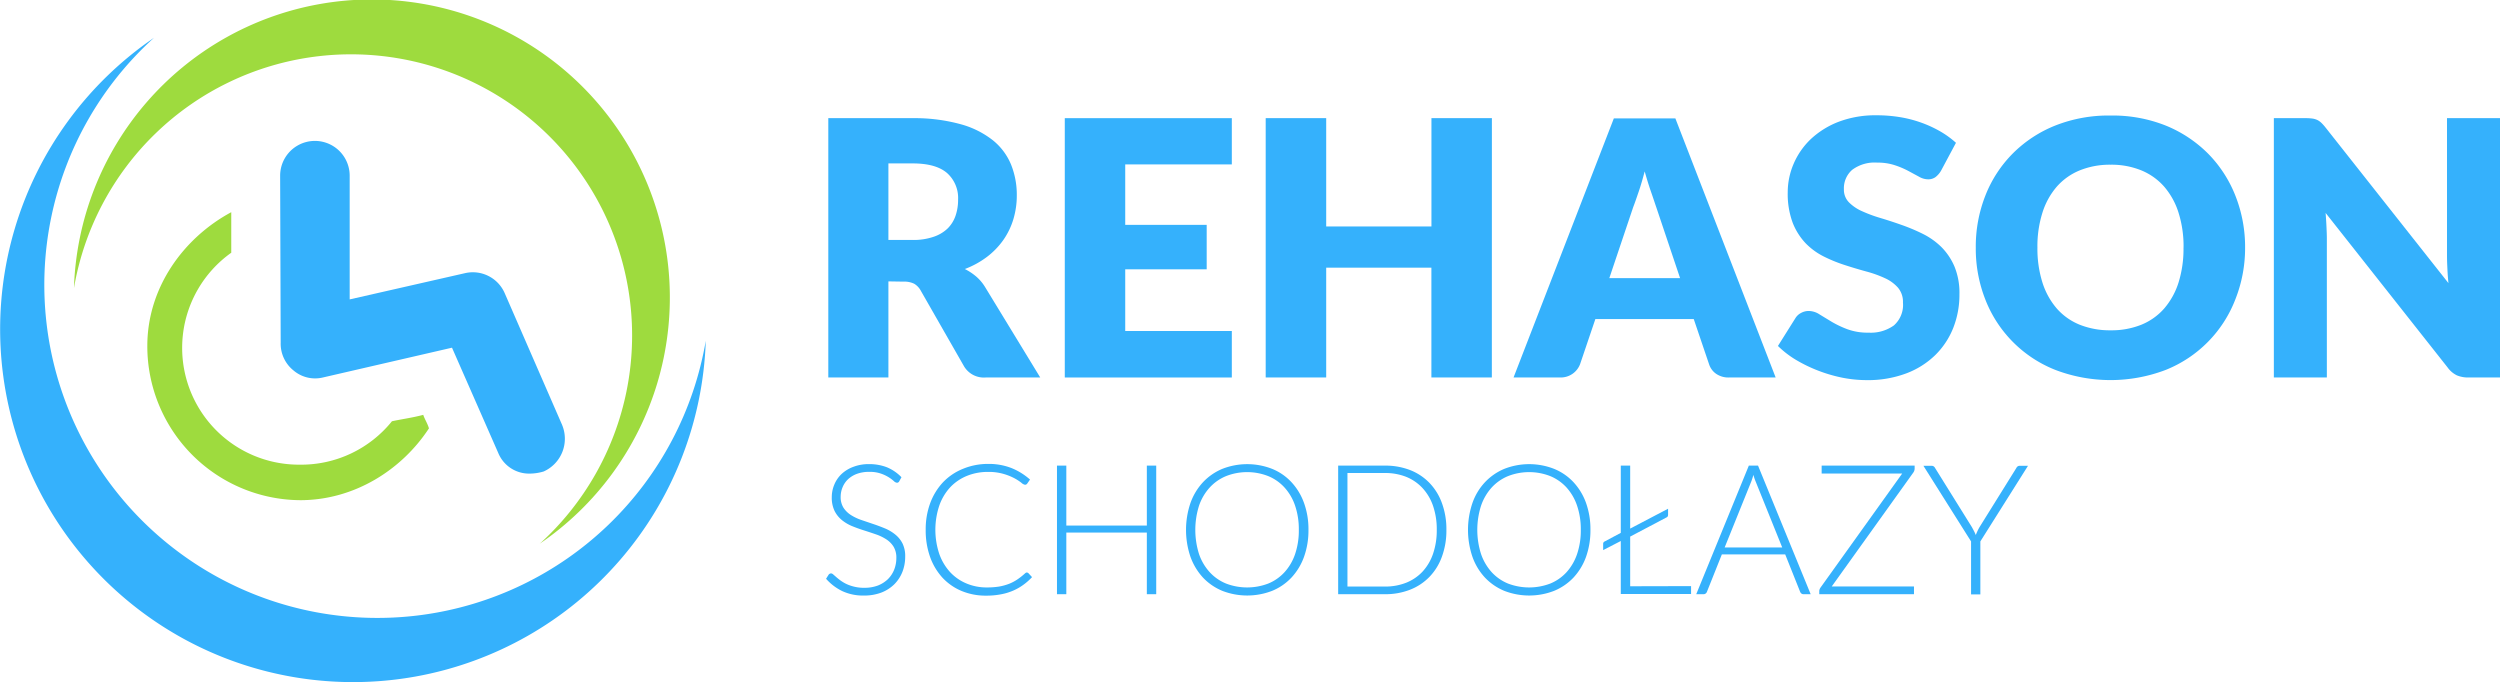 <svg xmlns="http://www.w3.org/2000/svg" viewBox="0 0 503.32 137.35"><defs><style>.cls-1,.cls-3{fill:#35b1fc;}.cls-1,.cls-2{fill-rule:evenodd;}.cls-2{fill:#9edb3e;}</style></defs><g id="Warstwa_2" data-name="Warstwa 2"><g id="Warstwa_1-2" data-name="Warstwa 1"><path class="cls-1" d="M31,7.61a71.05,71.05,0,1,0,111.09,61A67.06,67.06,0,1,1,31,7.61"/><path class="cls-2" d="M108.64,109.48A60,60,0,1,0,14.89,58a56.59,56.59,0,1,1,93.75,51.49"/><path class="cls-1" d="M113.2,85.62h0L101.6,59a7,7,0,0,0-8-4L70.4,60.28V35.37a7,7,0,1,0-14,0L56.51,69a6.89,6.89,0,0,0,2.58,5.58A6.69,6.69,0,0,0,65,76L91,70l9.31,21.19a6.7,6.7,0,0,0,6.3,4.16,10,10,0,0,0,2.85-.43,7.22,7.22,0,0,0,3.73-9.31"/><path class="cls-2" d="M78.91,84.81c2-.43,4.15-.71,6.3-1.29.28.86.86,1.72,1.15,2.72-5.44,8.31-15,14.46-25.92,14.46A31,31,0,0,1,29.66,69.64c0-11.74,7.3-21.76,16.9-26.92v8.16A23.51,23.51,0,0,0,60.3,93.55a23.47,23.47,0,0,0,18.61-8.74"/><path class="cls-3" d="M178.86,56.65V76h-12.1V23.79h17A35.06,35.06,0,0,1,193.38,25a18.21,18.21,0,0,1,6.51,3.24,12.28,12.28,0,0,1,3.67,4.91,16.26,16.26,0,0,1,1.15,6.15,16.62,16.62,0,0,1-.68,4.8,14.67,14.67,0,0,1-2,4.17,15.42,15.42,0,0,1-3.29,3.42,17.78,17.78,0,0,1-4.49,2.47,11.74,11.74,0,0,1,2.27,1.5,9,9,0,0,1,1.84,2.19L209.43,76h-11a4.65,4.65,0,0,1-4.37-2.3l-8.66-15.14a3.66,3.66,0,0,0-1.34-1.43,4.49,4.49,0,0,0-2.17-.43Zm0-8.34h4.87a12.4,12.4,0,0,0,4.21-.63A7.53,7.53,0,0,0,190.78,46a6.58,6.58,0,0,0,1.61-2.6,9.8,9.8,0,0,0,.5-3.2,6.72,6.72,0,0,0-2.23-5.37c-1.5-1.29-3.8-1.93-6.93-1.93h-4.87Z"/><path class="cls-3" d="M248,23.79V33.1H226.54V45.27h16.4v8.95h-16.4V66.64H248V76H214.37V23.79Z"/><path class="cls-3" d="M300.35,76H288.18V53.89H267V76H254.82V23.79H267v21.8h21.19V23.79h12.17Z"/><path class="cls-3" d="M357.49,76h-9.38a4.35,4.35,0,0,1-2.6-.74,3.75,3.75,0,0,1-1.41-1.88L341,64.24H321.19l-3.08,9.09A4.17,4.17,0,0,1,314.17,76h-9.45l20.19-52.16H337.3ZM324,56h14.25l-4.8-14.29c-.31-.9-.67-2-1.09-3.2s-.83-2.56-1.24-4c-.38,1.45-.77,2.8-1.18,4s-.79,2.32-1.14,3.22Z"/><path class="cls-3" d="M390.78,34.38a4.46,4.46,0,0,1-1.13,1.29,2.49,2.49,0,0,1-1.52.43,3.66,3.66,0,0,1-1.77-.52l-2.15-1.16a17.1,17.1,0,0,0-2.74-1.16,10.89,10.89,0,0,0-3.51-.52,7.53,7.53,0,0,0-5.06,1.45,4.92,4.92,0,0,0-1.67,3.92,3.6,3.6,0,0,0,1,2.61,8.5,8.5,0,0,0,2.63,1.79,28.13,28.13,0,0,0,3.72,1.38c1.4.42,2.82.88,4.28,1.4a37.87,37.87,0,0,1,4.27,1.8,14.59,14.59,0,0,1,3.73,2.65,12.55,12.55,0,0,1,2.63,3.92,13.93,13.93,0,0,1,1,5.57A18.21,18.21,0,0,1,393.25,66a15.87,15.87,0,0,1-3.64,5.5,16.89,16.89,0,0,1-5.87,3.69,22,22,0,0,1-7.93,1.34,25.66,25.66,0,0,1-4.95-.5A30.15,30.15,0,0,1,366,74.6a29.43,29.43,0,0,1-4.44-2.16,19.19,19.19,0,0,1-3.61-2.79L361.5,64a2.86,2.86,0,0,1,1.11-1,3.14,3.14,0,0,1,1.53-.39,4,4,0,0,1,2.17.68l2.47,1.5a19.92,19.92,0,0,0,3.17,1.5,11.71,11.71,0,0,0,4.22.68,8,8,0,0,0,5.12-1.45,5.51,5.51,0,0,0,1.83-4.6,4.41,4.41,0,0,0-1-3A7.78,7.78,0,0,0,379.48,56a23,23,0,0,0-3.7-1.33c-1.39-.38-2.81-.8-4.26-1.27a30.12,30.12,0,0,1-4.26-1.72A13.57,13.57,0,0,1,363.55,49a12.77,12.77,0,0,1-2.63-4.15,16.68,16.68,0,0,1-1-6.14A14.52,14.52,0,0,1,361.1,33a15,15,0,0,1,3.47-5,17.28,17.28,0,0,1,5.62-3.49,20.83,20.83,0,0,1,7.63-1.3,28.67,28.67,0,0,1,4.67.37,24.29,24.29,0,0,1,4.31,1.11,23.43,23.43,0,0,1,3.82,1.76,18.4,18.4,0,0,1,3.17,2.3Z"/><path class="cls-3" d="M452,49.85A28,28,0,0,1,450,60.37a24.92,24.92,0,0,1-14,14.11,31.16,31.16,0,0,1-22.18,0,24.95,24.95,0,0,1-14.09-14.11,28,28,0,0,1-1.95-10.52,28,28,0,0,1,1.95-10.52,24.86,24.86,0,0,1,5.52-8.45,25.38,25.38,0,0,1,8.57-5.62,29.18,29.18,0,0,1,11.1-2A28.88,28.88,0,0,1,436,25.27a25.71,25.71,0,0,1,8.53,5.64,25.16,25.16,0,0,1,5.5,8.45A28,28,0,0,1,452,49.85Zm-12.39,0a22.45,22.45,0,0,0-1-7,14.78,14.78,0,0,0-2.88-5.25,12.41,12.41,0,0,0-4.6-3.29,15.89,15.89,0,0,0-6.19-1.15,16.16,16.16,0,0,0-6.25,1.15,12.4,12.4,0,0,0-4.62,3.29,14.78,14.78,0,0,0-2.88,5.25,22.45,22.45,0,0,0-1,7,22.67,22.67,0,0,0,1,7,14.82,14.82,0,0,0,2.88,5.24,12.26,12.26,0,0,0,4.62,3.28,16.35,16.35,0,0,0,6.25,1.13,16.07,16.07,0,0,0,6.19-1.13,12.27,12.27,0,0,0,4.6-3.28,14.82,14.82,0,0,0,2.88-5.24A22.67,22.67,0,0,0,439.6,49.85Z"/><path class="cls-3" d="M465.48,23.86a3.54,3.54,0,0,1,1,.27,3.27,3.27,0,0,1,.82.55,8.94,8.94,0,0,1,.9,1L492.94,57q-.15-1.5-.21-2.91c-.05-1-.08-1.84-.08-2.67V23.79h10.67V76H497a5.89,5.89,0,0,1-2.36-.43,5,5,0,0,1-1.86-1.58L468.21,42.87c.07.91.13,1.79.17,2.67s.08,1.68.08,2.45V76H457.79V23.79h6.37A9.81,9.81,0,0,1,465.48,23.86Z"/><path class="cls-3" d="M181.05,96.88a.51.51,0,0,1-.47.31,1.07,1.07,0,0,1-.62-.33,7.56,7.56,0,0,0-1-.75,7.72,7.72,0,0,0-1.6-.76A6.81,6.81,0,0,0,175,95a7,7,0,0,0-2.48.4,5.31,5.31,0,0,0-1.8,1.1,4.64,4.64,0,0,0-1.09,1.61,5,5,0,0,0-.38,1.92,4,4,0,0,0,.56,2.18,5,5,0,0,0,1.47,1.46,9.82,9.82,0,0,0,2.08,1l2.39.81c.81.27,1.61.57,2.39.89a8.49,8.49,0,0,1,2.07,1.22,5.54,5.54,0,0,1,1.48,1.8,5.73,5.73,0,0,1,.55,2.66,8.35,8.35,0,0,1-.55,3.06,7.39,7.39,0,0,1-1.62,2.5,7.68,7.68,0,0,1-2.6,1.68,9.65,9.65,0,0,1-3.52.61,9.89,9.89,0,0,1-4.41-.91,10.35,10.35,0,0,1-3.23-2.47l.51-.81a.64.64,0,0,1,.51-.27.74.74,0,0,1,.42.21l.62.54c.25.22.54.45.88.7a7.78,7.78,0,0,0,1.19.7,8.13,8.13,0,0,0,1.56.53,8,8,0,0,0,2,.22,7.63,7.63,0,0,0,2.75-.46,6.19,6.19,0,0,0,2-1.27,5.6,5.6,0,0,0,1.27-1.92,6.36,6.36,0,0,0,.44-2.37,4.23,4.23,0,0,0-.56-2.26,4.82,4.82,0,0,0-1.47-1.48,9.53,9.53,0,0,0-2.08-1c-.78-.27-1.57-.53-2.39-.79s-1.61-.54-2.39-.86a8.19,8.19,0,0,1-2.07-1.22,5.63,5.63,0,0,1-1.48-1.85,6.12,6.12,0,0,1-.56-2.77,6.52,6.52,0,0,1,.5-2.5,6.2,6.2,0,0,1,1.45-2.14A7,7,0,0,1,171.77,94a8.56,8.56,0,0,1,3.19-.56,9.76,9.76,0,0,1,3.61.64,8.68,8.68,0,0,1,2.92,2Z"/><path class="cls-3" d="M206.74,115.27a.44.44,0,0,1,.31.13l.73.79a11.56,11.56,0,0,1-1.74,1.54A10.45,10.45,0,0,1,204,118.9a11.32,11.32,0,0,1-2.47.75,15.07,15.07,0,0,1-3,.27,12.59,12.59,0,0,1-4.93-.94,11.1,11.1,0,0,1-3.85-2.67,12.33,12.33,0,0,1-2.5-4.19,15.94,15.94,0,0,1-.88-5.45,15.19,15.19,0,0,1,.91-5.38,12.54,12.54,0,0,1,2.56-4.18,11.51,11.51,0,0,1,4-2.71,13.15,13.15,0,0,1,5.09-1,12.47,12.47,0,0,1,4.7.83,12.78,12.78,0,0,1,3.74,2.32l-.57.82a.51.51,0,0,1-.46.22,1.47,1.47,0,0,1-.71-.4,10.25,10.25,0,0,0-1.37-.89,11.56,11.56,0,0,0-2.19-.88,10.68,10.68,0,0,0-3.14-.41,11.08,11.08,0,0,0-4.29.81,9.55,9.55,0,0,0-3.35,2.3,10.58,10.58,0,0,0-2.18,3.66,15.38,15.38,0,0,0,0,9.76,10.69,10.69,0,0,0,2.18,3.65,9.45,9.45,0,0,0,3.29,2.28,10.43,10.43,0,0,0,4.09.8,15.42,15.42,0,0,0,2.48-.18,10.62,10.62,0,0,0,2-.55,8.88,8.88,0,0,0,1.7-.9,14.1,14.1,0,0,0,1.56-1.24.94.94,0,0,1,.18-.12A.41.41,0,0,1,206.74,115.27Z"/><path class="cls-3" d="M232.78,93.74v25.89h-1.89V107.22H214.68v12.41H212.8V93.74h1.88v12.07h16.21V93.74Z"/><path class="cls-3" d="M263.43,106.67a15.7,15.7,0,0,1-.9,5.45,12.18,12.18,0,0,1-2.53,4.17,11.11,11.11,0,0,1-3.9,2.67,13.87,13.87,0,0,1-10,0,11.3,11.3,0,0,1-3.9-2.67,12.31,12.31,0,0,1-2.52-4.17,16.86,16.86,0,0,1,0-10.87,12.12,12.12,0,0,1,2.52-4.17,11.35,11.35,0,0,1,3.9-2.69,13.74,13.74,0,0,1,10,0,10.88,10.88,0,0,1,3.9,2.68,12.13,12.13,0,0,1,2.53,4.18A15.56,15.56,0,0,1,263.43,106.67Zm-1.94,0a14.76,14.76,0,0,0-.75-4.86,10.33,10.33,0,0,0-2.13-3.66,9.11,9.11,0,0,0-3.29-2.3,11.61,11.61,0,0,0-8.47,0,9.23,9.23,0,0,0-3.3,2.3,10.37,10.37,0,0,0-2.15,3.66,16.19,16.19,0,0,0,0,9.74,10.41,10.41,0,0,0,2.15,3.65,9.2,9.2,0,0,0,3.3,2.29,11.89,11.89,0,0,0,8.47,0,9.08,9.08,0,0,0,3.29-2.29,10.37,10.37,0,0,0,2.13-3.65A14.75,14.75,0,0,0,261.49,106.67Z"/><path class="cls-3" d="M291.2,106.67a15.29,15.29,0,0,1-.9,5.4,11.43,11.43,0,0,1-2.52,4.08,11,11,0,0,1-3.91,2.58,13.55,13.55,0,0,1-5,.9h-9.46V93.74h9.46a13.75,13.75,0,0,1,5,.89,11,11,0,0,1,3.91,2.58,11.52,11.52,0,0,1,2.52,4.08A15.22,15.22,0,0,1,291.2,106.67Zm-1.94,0a14.49,14.49,0,0,0-.75-4.83,10.1,10.1,0,0,0-2.12-3.58A9.17,9.17,0,0,0,283.1,96a11.44,11.44,0,0,0-4.25-.77h-7.57v22.86h7.57a11.44,11.44,0,0,0,4.25-.77,9.14,9.14,0,0,0,3.29-2.23,10.14,10.14,0,0,0,2.12-3.59A14.49,14.49,0,0,0,289.26,106.67Z"/><path class="cls-3" d="M320.2,106.67a15.93,15.93,0,0,1-.89,5.45,12.18,12.18,0,0,1-2.53,4.17,11.25,11.25,0,0,1-3.91,2.67,13.85,13.85,0,0,1-10,0,11.3,11.3,0,0,1-3.9-2.67,12,12,0,0,1-2.52-4.17,16.86,16.86,0,0,1,0-10.87,11.82,11.82,0,0,1,2.52-4.17,11.35,11.35,0,0,1,3.9-2.69,13.71,13.71,0,0,1,10,0,11,11,0,0,1,3.91,2.68,12.13,12.13,0,0,1,2.53,4.18A15.8,15.8,0,0,1,320.2,106.67Zm-1.94,0a14.76,14.76,0,0,0-.75-4.86,10.46,10.46,0,0,0-2.12-3.66,9.19,9.19,0,0,0-3.29-2.3,11.64,11.64,0,0,0-8.48,0,9.23,9.23,0,0,0-3.3,2.3,10.5,10.5,0,0,0-2.14,3.66,16,16,0,0,0,0,9.74,10.55,10.55,0,0,0,2.14,3.65,9.2,9.2,0,0,0,3.3,2.29,11.91,11.91,0,0,0,8.48,0,9.17,9.17,0,0,0,3.29-2.29,10.51,10.51,0,0,0,2.12-3.65A14.75,14.75,0,0,0,318.26,106.67Z"/><path class="cls-3" d="M340.46,118v1.59H326.31V108.92l-3.55,1.83v-1.22a.58.58,0,0,1,.07-.32.52.52,0,0,1,.26-.21l3.22-1.72V93.74h1.89v12.68l7.63-4v1.2a.82.82,0,0,1-.07.34.6.6,0,0,1-.28.23l-7.28,3.84v10Z"/><path class="cls-3" d="M364.54,119.63h-1.45a.64.64,0,0,1-.42-.14.88.88,0,0,1-.26-.36l-3-7.52H346.66l-3,7.52a.78.78,0,0,1-.25.35.69.69,0,0,1-.44.15H341.5l10.59-25.89h1.85Zm-5.73-9.41-5.27-13.08A13.59,13.59,0,0,1,353,95.6a8.2,8.2,0,0,1-.24.83,7.55,7.55,0,0,1-.27.73l-5.27,13.06Z"/><path class="cls-3" d="M385.47,94.38a1.44,1.44,0,0,1-.26.75l-16.43,22.94h16.56v1.56H366.27V119a1,1,0,0,1,.07-.36,2.1,2.1,0,0,1,.15-.3l16.47-23H366.75V93.74h18.72Z"/><path class="cls-3" d="M398.7,109v10.67h-1.87V109l-9.59-15.22h1.65a.7.7,0,0,1,.42.12.93.93,0,0,1,.28.33l7.41,11.9c.15.28.3.55.43.81a6.68,6.68,0,0,1,.35.78q.15-.39.33-.78t.42-.81l7.41-11.9a.86.86,0,0,1,.27-.33.73.73,0,0,1,.43-.12h1.65Z"/></g></g></svg>